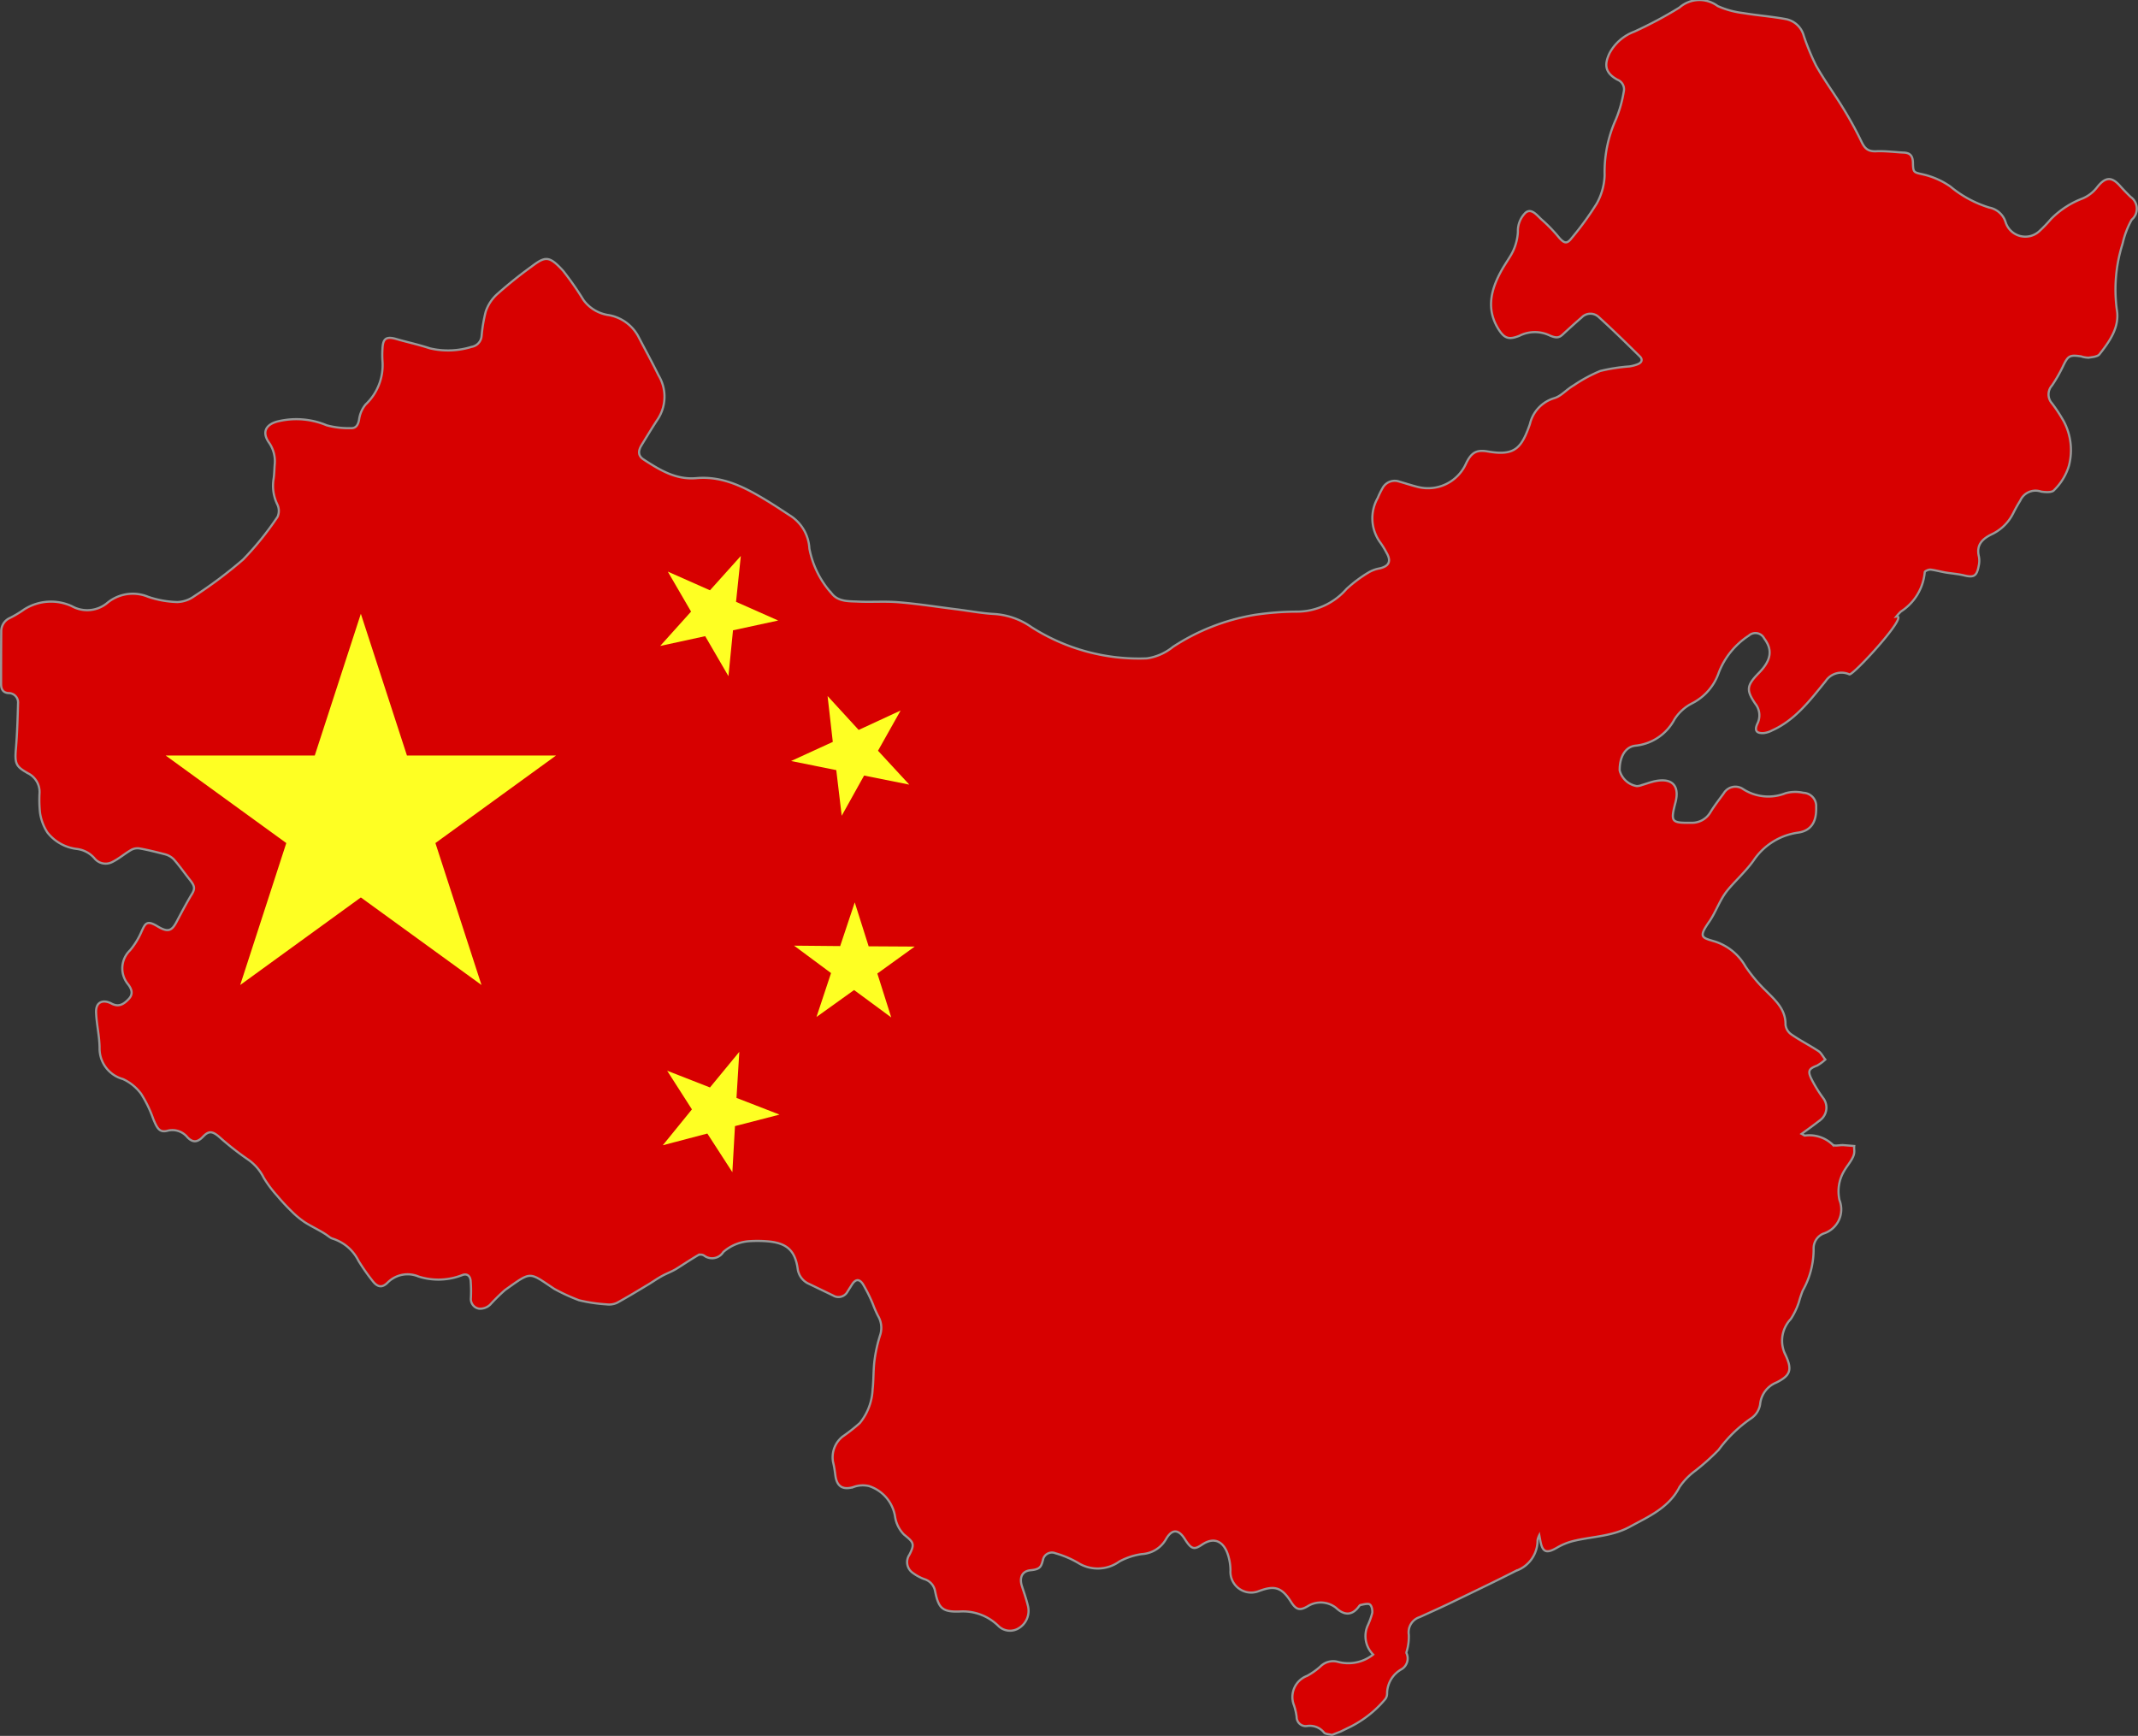 <svg xmlns="http://www.w3.org/2000/svg" width="188.021" height="152.665" viewBox="0 0 188.021 152.665">
  <rect x="0" y="0" width="188.021" height="152.665" fill="#333333" stroke="none"/>
  <g id="china" transform="translate(94.003 76.281)">
    <g id="Group_16" data-name="Group 16" transform="translate(-93.907 -76.283)">
      <path id="Path_76" data-name="Path 76" d="M187.169,17.843c-.306-.306-.612-.612-.9-.937-.765-.879-1.319-.822-2.046.1a3.154,3.154,0,0,1-1.262.975,7.781,7.781,0,0,0-2.791,1.816,12.161,12.161,0,0,1-1.051,1.09,1.816,1.816,0,0,1-2.944-.841,1.873,1.873,0,0,0-1.434-1.262,9.945,9.945,0,0,1-3.422-1.854,6.9,6.9,0,0,0-2.275-1.032c-.937-.229-.994-.115-1.013-1.09-.019-.574-.249-.841-.822-.86s-1.606-.153-2.39-.115-1.051-.287-1.338-.9a32.23,32.23,0,0,0-1.587-2.887c-.765-1.262-1.663-2.466-2.39-3.766a20.63,20.63,0,0,1-1.071-2.6,2.028,2.028,0,0,0-1.587-1.472c-1.243-.229-2.523-.325-3.785-.535a7.648,7.648,0,0,1-2.2-.612,2.68,2.68,0,0,0-3.365.134,36.247,36.247,0,0,1-3.976,2.122,4.076,4.076,0,0,0-2.16,1.873c-.459.956-.478,1.721.688,2.351a.909.909,0,0,1,.554,1.051,11.113,11.113,0,0,1-.688,2.428,11.23,11.23,0,0,0-.994,4.932,5.505,5.505,0,0,1-.688,2.466,26.476,26.476,0,0,1-2.218,3.059c-.4.516-.631.478-1.09-.038a13.515,13.515,0,0,0-1.51-1.568c-.4-.344-.9-1.071-1.434-.65a2.236,2.236,0,0,0-.688,1.7,4.55,4.55,0,0,1-.707,2.2c-.268.44-.574.879-.822,1.357-.86,1.606-1.243,3.25-.21,4.951.535.86.918,1.013,1.873.631a3.028,3.028,0,0,1,2.6-.057c.86.4,1.013.115,1.434-.268s.937-.86,1.434-1.281a1.063,1.063,0,0,1,1.51-.038c1.243,1.128,2.428,2.294,3.613,3.46.287.287.153.554-.191.688a3.326,3.326,0,0,1-.726.191,15.909,15.909,0,0,0-2.562.4A12.893,12.893,0,0,0,138.23,34.4c-.746.44-1.109.956-1.74,1.147a3.108,3.108,0,0,0-2.141,2.275c-.746,2.141-1.338,2.829-3.728,2.409-.994-.172-1.434.115-1.893,1.071a3.66,3.66,0,0,1-4.263,2.046c-.535-.134-1.051-.306-1.587-.459a1.211,1.211,0,0,0-1.491.574,7.4,7.4,0,0,0-.421.86,3.608,3.608,0,0,0,.21,3.9,7.551,7.551,0,0,1,.574.937c.421.726.21,1.166-.612,1.357a2.906,2.906,0,0,0-.956.344,11.744,11.744,0,0,0-1.969,1.472,5.8,5.8,0,0,1-4.473,1.988,25.563,25.563,0,0,0-3.613.287,18.756,18.756,0,0,0-7.169,2.81,4.72,4.72,0,0,1-2.294,1.013A17.566,17.566,0,0,1,90.5,55.675a6.366,6.366,0,0,0-3.25-1.147c-1.128-.057-2.275-.287-3.4-.421-1.682-.21-3.345-.478-5.028-.612-1.185-.1-2.39,0-3.575-.057-.8-.038-1.721.019-2.294-.707a8.17,8.17,0,0,1-1.969-3.957,3.662,3.662,0,0,0-1.587-2.829c-.707-.459-1.415-.937-2.141-1.376-1.912-1.166-3.881-2.2-6.232-1.988-1.8.153-3.212-.726-4.626-1.644-.5-.325-.478-.765-.172-1.262s.937-1.548,1.434-2.294a3.621,3.621,0,0,0,.057-3.842c-.631-1.281-1.185-2.275-1.778-3.422a3.675,3.675,0,0,0-2.715-1.893,3.321,3.321,0,0,1-2.1-1.3,27.618,27.618,0,0,0-1.8-2.581c-1.243-1.357-1.568-1.281-2.81-.344a37.488,37.488,0,0,0-3.04,2.447,3.651,3.651,0,0,0-.956,1.491,13.411,13.411,0,0,0-.363,2.16,1.051,1.051,0,0,1-.879.937,6.958,6.958,0,0,1-3.651.134c-1.243-.4-1.988-.535-2.963-.822s-1.185.038-1.223.879a8.03,8.03,0,0,0,0,1.032A4.762,4.762,0,0,1,31.959,36.1a2.638,2.638,0,0,0-.574,1.319c-.076.459-.268.784-.707.765a7.52,7.52,0,0,1-2.141-.249,6.882,6.882,0,0,0-4.225-.363c-1.109.249-1.51.937-.86,1.873a2.848,2.848,0,0,1,.516,1.873c-.038.44-.038.879-.1,1.3a3.768,3.768,0,0,0,.325,2.275,1.281,1.281,0,0,1,.019,1.09,26.457,26.457,0,0,1-3.04,3.766,39.045,39.045,0,0,1-4.282,3.212,2.676,2.676,0,0,1-1.491.516,8.66,8.66,0,0,1-2.562-.459,3.517,3.517,0,0,0-3.556.5,2.76,2.76,0,0,1-3.154.325,4.4,4.4,0,0,0-4.206.287,9.3,9.3,0,0,1-1.243.746,1.278,1.278,0,0,0-.765,1.166C-.1,57.587-.1,59.154-.1,60.7c0,.459.191.765.669.784a.825.825,0,0,1,.822.9c-.038,1.338-.076,2.7-.191,4.034s.057,1.548,1.071,2.122a1.835,1.835,0,0,1,1.013,1.682A11,11,0,0,0,3.322,72a4.368,4.368,0,0,0,.65,1.74,3.861,3.861,0,0,0,2.6,1.453A2.447,2.447,0,0,1,8.1,76a1.261,1.261,0,0,0,1.606.325c.574-.287,1.051-.707,1.606-1.032a1.166,1.166,0,0,1,.726-.153c.765.134,1.51.325,2.256.516a1.682,1.682,0,0,1,.784.44c.478.535.9,1.147,1.338,1.7s.612.8.268,1.357-.9,1.587-1.319,2.39-.726,1.051-1.7.459-1.09-.249-1.434.5a6.557,6.557,0,0,1-.994,1.606,2.191,2.191,0,0,0-.172,2.982c.325.421.478.86.057,1.3s-.86.746-1.51.4-1.4-.249-1.357.8.306,2.1.306,3.135a2.782,2.782,0,0,0,2.046,2.7,4.11,4.11,0,0,1,1.606,1.3,10.808,10.808,0,0,1,1.071,2.218c.325.765.516,1.223,1.243,1.032a1.7,1.7,0,0,1,1.759.574c.478.5.9.44,1.357-.038s.765-.574,1.415-.019a25.445,25.445,0,0,0,2.523,1.988,4.244,4.244,0,0,1,1.415,1.625,10.266,10.266,0,0,0,1.166,1.568,18.7,18.7,0,0,0,1.3,1.4,7.608,7.608,0,0,0,1.128.937c.535.344,1.109.612,1.644.937s.554.44.879.535a3.814,3.814,0,0,1,2.218,1.931,18.4,18.4,0,0,0,1.262,1.8c.459.574.86.554,1.3.115a2.473,2.473,0,0,1,2.715-.535,5.744,5.744,0,0,0,3.823-.115c.459-.191.726.076.765.5a11.6,11.6,0,0,1,.019,1.51.86.86,0,0,0,.746.937,1.3,1.3,0,0,0,.937-.344,17.232,17.232,0,0,1,1.319-1.3c2.351-1.663,2.065-1.606,4.225-.172l.115.076a16.823,16.823,0,0,0,2.16.994,14.006,14.006,0,0,0,2.428.363,1.682,1.682,0,0,0,.918-.134c.975-.535,1.912-1.109,2.868-1.682.363-.229.726-.478,1.109-.688s.86-.382,1.262-.631,1.262-.822,1.912-1.2a.574.574,0,0,1,.5.038,1.165,1.165,0,0,0,1.7-.306,3.838,3.838,0,0,1,2.351-.956,10.779,10.779,0,0,1,1.3,0c1.8.1,2.638.688,2.887,2.409a1.682,1.682,0,0,0,1.013,1.357l2.1,1.013a.9.9,0,0,0,1.262-.325l.363-.574c.325-.535.65-.612.994-.115a13.715,13.715,0,0,1,.879,1.759,9.482,9.482,0,0,0,.459,1.051,2.069,2.069,0,0,1,.21,1.606,12.847,12.847,0,0,0-.516,2.256c-.115.86-.076,1.74-.172,2.6a5.035,5.035,0,0,1-1.128,2.963,15.271,15.271,0,0,1-1.51,1.185,2.326,2.326,0,0,0-.841,2.237c.1.4.153.8.21,1.223.134.937.65,1.243,1.548.994a2.361,2.361,0,0,1,1.4-.1,3.378,3.378,0,0,1,2.294,2.676,2.846,2.846,0,0,0,.784,1.587c.841.688.975.8.478,1.778a1.146,1.146,0,0,0,.287,1.587,4.11,4.11,0,0,0,1.013.554,1.345,1.345,0,0,1,.956,1.051c.306,1.51.631,1.854,2.16,1.8a4.443,4.443,0,0,1,3.384,1.243,1.453,1.453,0,0,0,1.778.249,1.788,1.788,0,0,0,.86-1.931c-.191-.784-.363-1.223-.554-1.835s-.057-1.281.784-1.357.918-.325,1.071-.879a.805.805,0,0,1,1.109-.612,8.716,8.716,0,0,1,1.95.822,3.257,3.257,0,0,0,3.67-.1,5.907,5.907,0,0,1,1.969-.65,2.607,2.607,0,0,0,2.122-1.3c.478-.841,1.051-.994,1.663-.019s.86.918,1.529.478c1.09-.726,1.893-.229,2.256.879a4.588,4.588,0,0,1,.229,1.4,1.827,1.827,0,0,0,2.5,1.816c1.3-.478,1.969-.421,2.829.956.44.688.765.784,1.453.382a2.162,2.162,0,0,1,2.5.134c.707.669,1.4.707,2.007-.115.038-.057.1-.134.153-.134s.612-.172.8-.057.249.5.229.746a6.791,6.791,0,0,1-.363,1.032,2.289,2.289,0,0,0,.44,2.638,3.522,3.522,0,0,1-3.135.631,1.589,1.589,0,0,0-1.51.421,6.078,6.078,0,0,1-1.166.822,1.983,1.983,0,0,0-1.147,2.6,5.506,5.506,0,0,1,.229,1.013.8.8,0,0,0,.9.8,1.6,1.6,0,0,1,1.51.574c.1.134.421.134.688.21l.784-.306.86-.421a9.613,9.613,0,0,0,3.02-2.39.765.765,0,0,0,.191-.5,2.472,2.472,0,0,1,1.3-2.179,1.109,1.109,0,0,0,.4-1.415v-.057a4.512,4.512,0,0,0,.21-1.548,1.4,1.4,0,0,1,.956-1.548c1.051-.478,2.122-.956,3.173-1.472,1.778-.86,3.537-1.7,5.3-2.6a2.827,2.827,0,0,0,1.893-2.7,1.759,1.759,0,0,1,.153-.44l.076.4c.191,1.128.535,1.262,1.51.688a5.544,5.544,0,0,1,1.587-.612c1.606-.363,3.288-.382,4.817-1.223s3.4-1.625,4.34-3.479a5.982,5.982,0,0,1,1.415-1.453,20.554,20.554,0,0,0,2.026-1.816,11.78,11.78,0,0,1,2.887-2.791,1.835,1.835,0,0,0,.765-1.223,2.287,2.287,0,0,1,1.434-1.912c1.223-.612,1.4-1.109.822-2.371a2.768,2.768,0,0,1,.44-3.212,6.246,6.246,0,0,0,.726-1.529,9.438,9.438,0,0,1,.325-.975,7.328,7.328,0,0,0,.956-3.69,1.4,1.4,0,0,1,.86-1.319,2.224,2.224,0,0,0,1.415-2.944,3.518,3.518,0,0,1,.382-2.523c.249-.44.593-.822.8-1.262s.076-.65.115-.975l-.956-.076c-.325-.019-.765.115-.937-.038a2.939,2.939,0,0,0-2.447-.8c-.057,0-.134-.076-.287-.153.612-.44,1.166-.841,1.7-1.262a1.382,1.382,0,0,0,.191-1.893,11.585,11.585,0,0,1-1.032-1.682c-.344-.707-.21-.9.5-1.166a3.736,3.736,0,0,0,.726-.535c-.21-.249-.363-.593-.612-.746-.784-.516-1.625-.937-2.39-1.472a1.2,1.2,0,0,1-.5-.841c.019-1.338-.841-2.1-1.682-2.944a13.593,13.593,0,0,1-1.835-2.179,4.779,4.779,0,0,0-2.638-2.179c-1.185-.363-1.548-.344-.554-1.759.554-.8.879-1.778,1.453-2.562s1.759-1.835,2.466-2.848a5.64,5.64,0,0,1,3.919-2.428c1.262-.191,1.606-1.128,1.568-2.256a1.169,1.169,0,0,0-1.128-1.243,3.226,3.226,0,0,0-1.568.038,4.086,4.086,0,0,1-3.728-.363,1.193,1.193,0,0,0-1.7.363c-.459.631-.822,1.09-1.185,1.682a1.87,1.87,0,0,1-1.644.918c-1.8.019-1.873-.057-1.415-1.816.363-1.434-.287-2.141-1.759-1.854-.4.076-.784.229-1.185.344a1.357,1.357,0,0,1-.459.1,1.875,1.875,0,0,1-1.51-1.376c-.019-1.185.5-2.084,1.376-2.179a4.371,4.371,0,0,0,3.441-2.313,3.976,3.976,0,0,1,1.529-1.4,4.76,4.76,0,0,0,2.371-2.715,6.786,6.786,0,0,1,2.638-3.25.865.865,0,0,1,1.357.249c.765,1.013.612,1.931-.478,3.04s-1.109,1.51-.306,2.7a1.635,1.635,0,0,1,.172,1.778c-.287.65,0,.841.593.8a2.142,2.142,0,0,0,.707-.229c2.045-.918,3.345-2.657,4.7-4.32a1.678,1.678,0,0,1,2.1-.612c.306.134,5.3-5.3,4.129-5.085a4.909,4.909,0,0,1,.4-.44,4.6,4.6,0,0,0,2.1-3.46c0-.1.344-.249.516-.229.459.057.918.191,1.4.268s.994.115,1.491.229c.9.229,1.166.1,1.338-.822a2.007,2.007,0,0,0,.019-.822c-.249-1.013.287-1.548,1.109-1.95a4.015,4.015,0,0,0,1.893-1.835c.191-.382.4-.765.631-1.128a1.469,1.469,0,0,1,1.835-.8c.382.057.975.1,1.147-.134a5.026,5.026,0,0,0,1.3-2.141,5.4,5.4,0,0,0-.44-3.881,13.652,13.652,0,0,0-1.051-1.606,1.171,1.171,0,0,1,0-1.568,12.578,12.578,0,0,0,.956-1.663c.459-.956.573-1.051,1.606-.9a2.14,2.14,0,0,0,.669.115c.21-.038.765-.076.937-.287.918-1.166,1.816-2.428,1.529-3.976a13.365,13.365,0,0,1,.516-5.773,7.761,7.761,0,0,1,.8-2.1A1.262,1.262,0,0,0,187.169,17.843Z" transform="translate(0.1 -0.528)" fill="#d70000" stroke="#999" stroke-miterlimit="10" stroke-width="0.191"/>
      <path id="Path_77" data-name="Path 77" d="M92.767,282.9l4.053,12.464h13.114l-10.61,7.7,4.053,12.483-10.61-7.7-10.61,7.7,4.053-12.483-10.61-7.7H88.714Z" transform="translate(-61.129 -228.919)" fill="#feff23"/>
      <path id="Path_78" data-name="Path 78" d="M310.192,256.3l-.421,4.034,3.709,1.644-3.976.86-.4,4.034-2.046-3.518-3.957.86,2.715-3.02-2.046-3.518,3.709,1.644Z" transform="translate(-245.138 -207.404)" fill="#feff23"/>
      <path id="Path_79" data-name="Path 79" d="M372.935,321.981l-1.988,3.537L373.7,328.5l-3.976-.8-1.969,3.537-.478-4.014-3.976-.8,3.67-1.682-.459-4.034,2.734,2.982Z" transform="translate(-293.829 -259.493)" fill="#feff23"/>
      <path id="Path_80" data-name="Path 80" d="M375.31,419.581l-3.288,2.37,1.223,3.862-3.269-2.409-3.307,2.37,1.281-3.862L364.7,419.5l4.053.038,1.281-3.843,1.223,3.862Z" transform="translate(-294.962 -336.332)" fill="#feff23"/>
      <path id="Path_81" data-name="Path 81" d="M314.566,489.925l-3.919,1.013-.229,4.053-2.2-3.4L304.3,492.62l2.562-3.154-2.179-3.4,3.766,1.472,2.581-3.135-.249,4.053Z" transform="translate(-246.108 -391.899)" fill="#feff23"/>
    </g>
  </g>
</svg>
